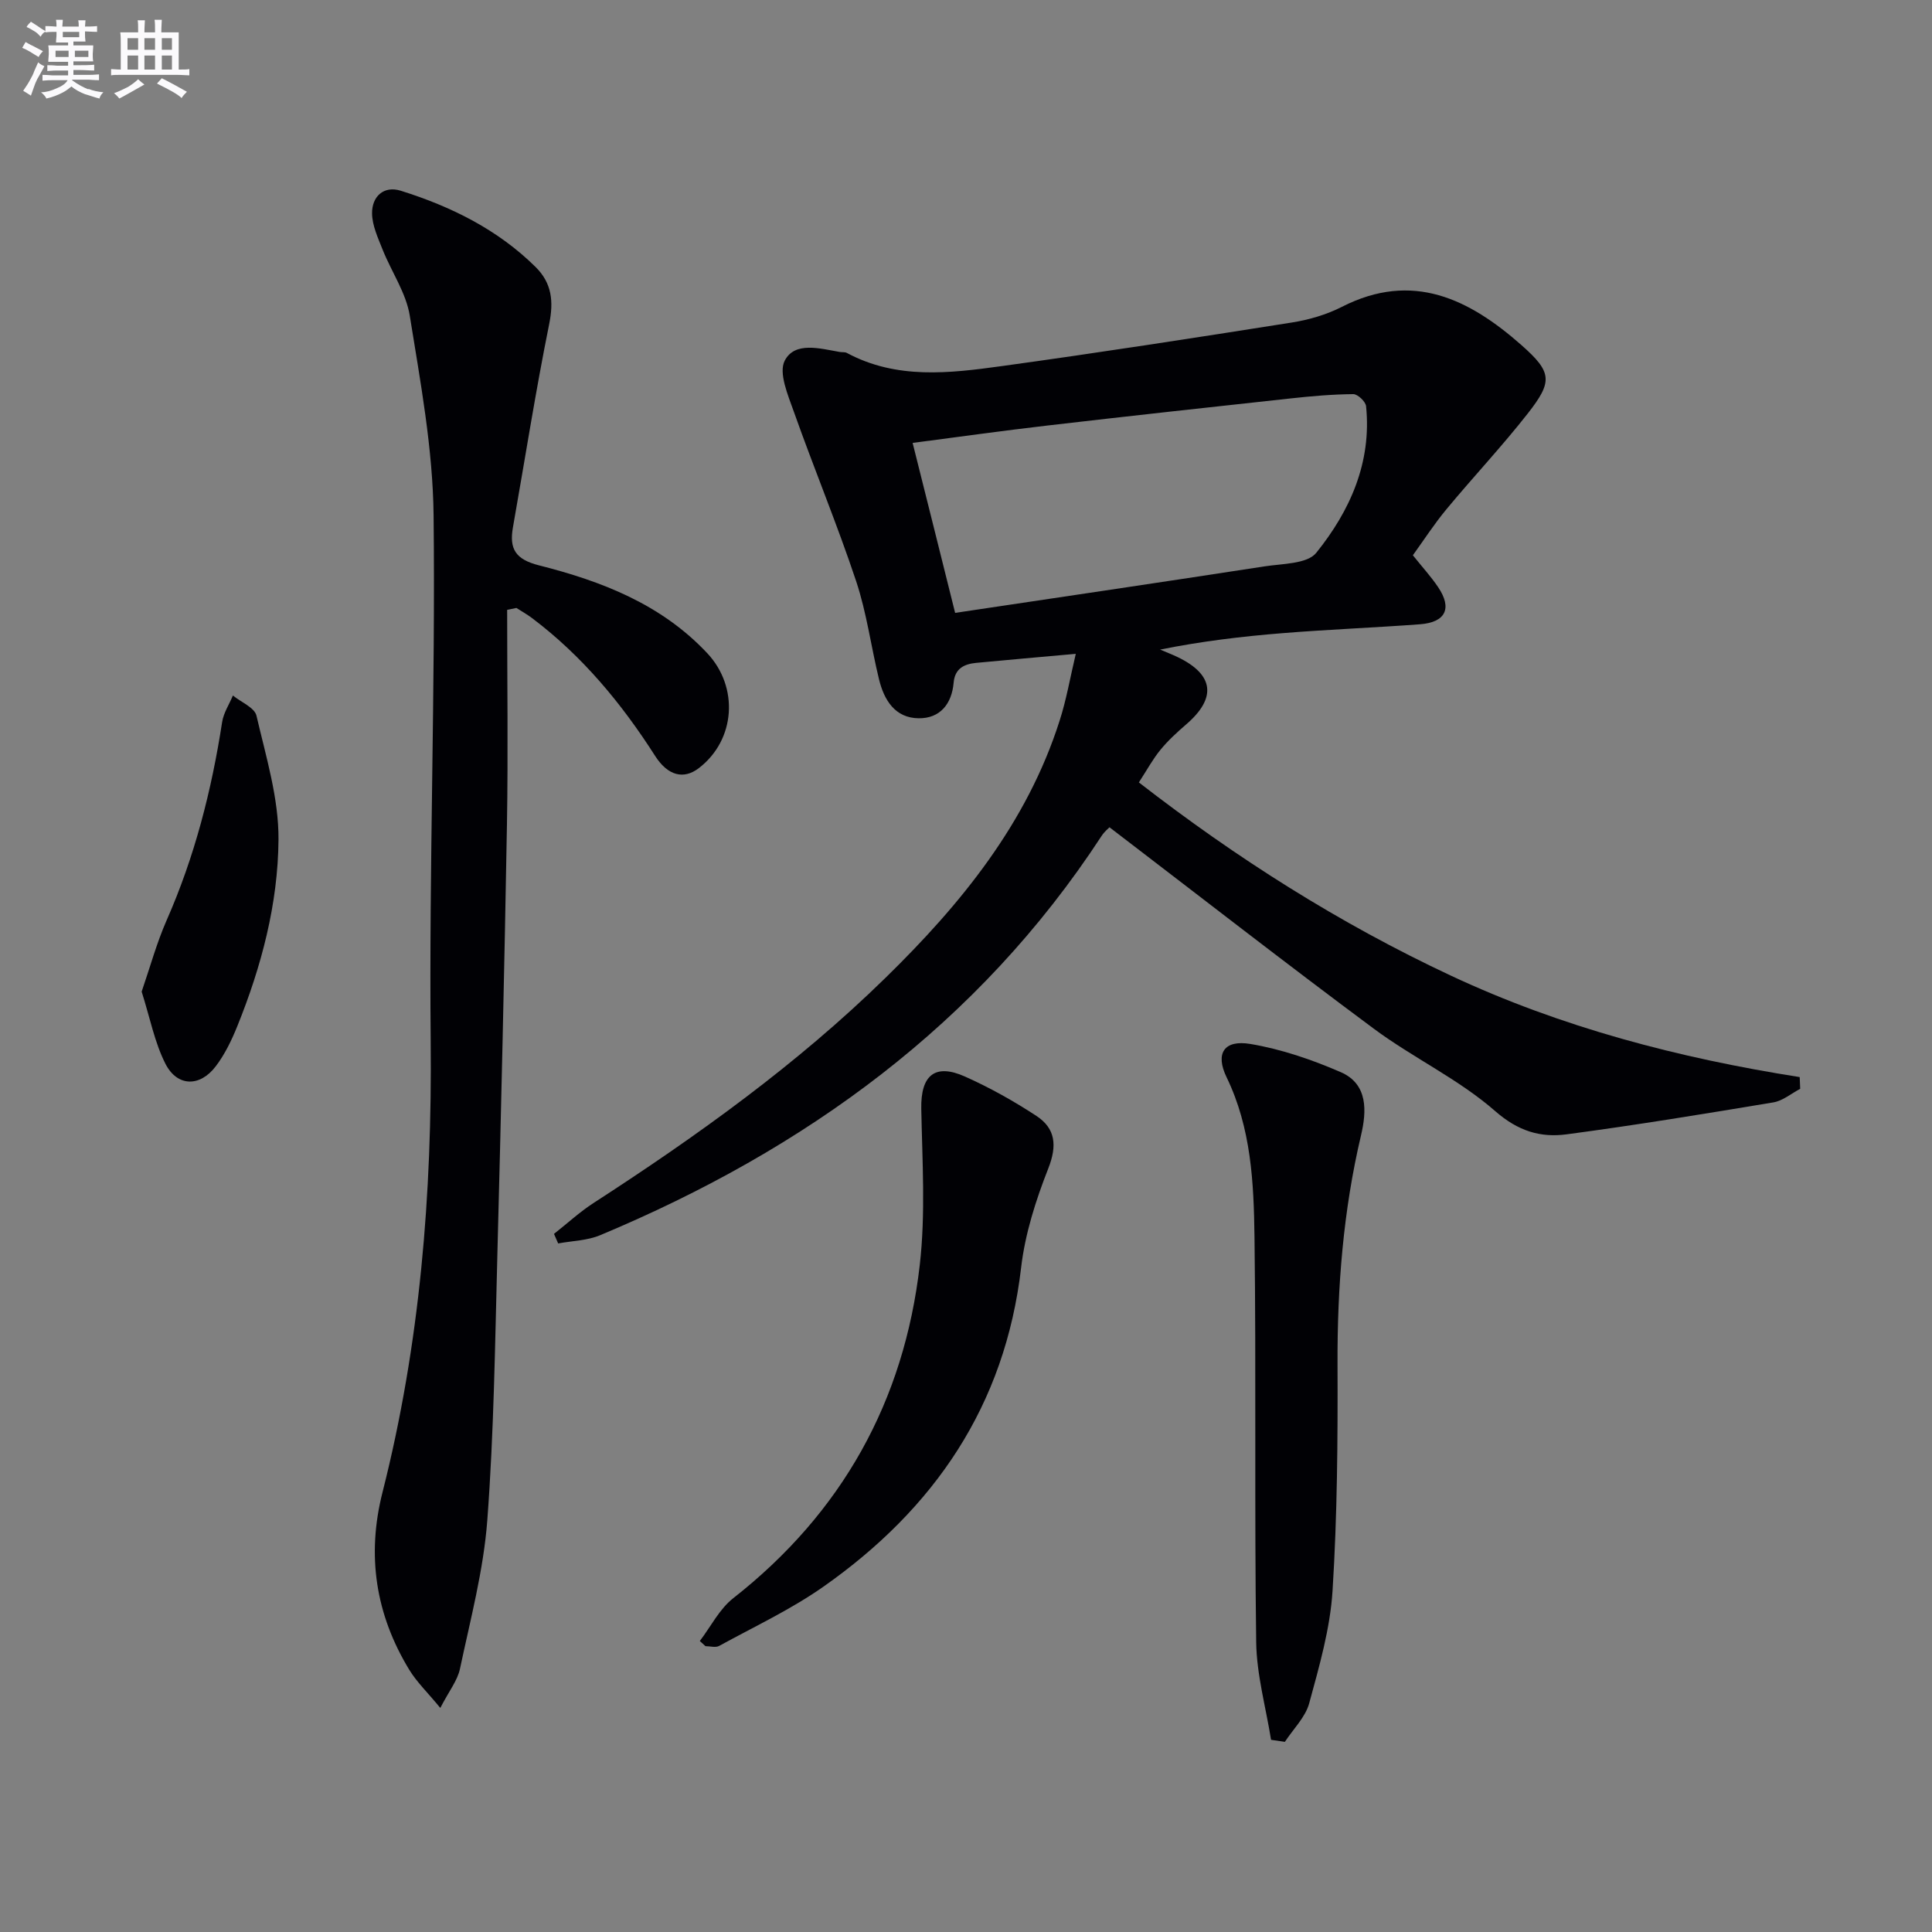 <svg enable-background="new 0 0 400 400" viewBox="0 0 400 400" xmlns="http://www.w3.org/2000/svg"><rect x="0" y="0" width="400" height="400" fill="#808080" stroke="none"/><g fill="#010105"><path d="m222.73 135.37c-7.44.67-14.03 1.24-20.62 1.87-2.48.24-4.41 1.15-4.67 4.1-.38 4.39-2.8 7.42-7.24 7.37-4.88-.05-7.16-3.75-8.21-8.07-1.65-6.76-2.55-13.76-4.74-20.33-3.93-11.78-8.71-23.27-12.86-34.98-1.23-3.47-3.25-8.14-1.91-10.68 2.1-4 7.29-2.49 11.38-1.78.49.09 1.07-.02 1.47.2 10.29 5.53 21.24 4.22 32.04 2.73 20.05-2.76 40.05-5.86 60.05-9.02 3.57-.56 7.22-1.63 10.42-3.26 14.64-7.46 26.38-1.58 37.17 7.94 6.36 5.62 6.49 7.52 1.29 14.16-5.33 6.8-11.28 13.12-16.8 19.78-2.53 3.04-4.69 6.39-6.98 9.56 1.97 2.47 3.77 4.43 5.24 6.62 2.94 4.37 1.55 7.27-3.77 7.67-9.44.7-18.91 1.07-28.35 1.83-8.51.68-16.99 1.7-25.45 3.41 1.2.51 2.42.98 3.6 1.54 7.58 3.63 8.16 8.49 1.76 13.98-1.88 1.62-3.73 3.32-5.3 5.24-1.57 1.91-2.76 4.13-4.46 6.74 20.15 15.63 41.48 29.18 64.61 40.01 22.93 10.73 47.18 17.06 72.21 21 .03.81.06 1.62.1 2.43-1.85.97-3.61 2.49-5.57 2.81-14.23 2.37-28.48 4.71-42.78 6.61-5.42.72-10.03-.64-14.8-4.81-7.56-6.62-17-11.02-25.13-17.06-18.3-13.59-36.28-27.6-54.72-41.7-.16.17-1.04.88-1.63 1.78-25.48 39.01-61.41 64.94-103.81 82.67-2.67 1.12-5.79 1.17-8.71 1.71-.29-.66-.57-1.32-.86-1.98 2.74-2.15 5.32-4.54 8.23-6.42 21.41-13.86 42.1-28.69 60.38-46.57 15.59-15.24 29.26-31.94 36.05-53.19 1.41-4.34 2.19-8.93 3.37-13.91zm-24.98-8.48c21.76-3.25 42.92-6.37 64.07-9.63 3.7-.57 8.84-.49 10.7-2.81 6.99-8.68 11.5-18.72 10.31-30.36-.1-.95-1.73-2.49-2.64-2.49-4.3.04-8.62.41-12.9.88-16.84 1.83-33.67 3.67-50.5 5.63-9.17 1.06-18.31 2.35-27.84 3.59 3.02 12.01 5.86 23.4 8.8 35.19z"/><path d="m105 126.26c0 14.79.21 29.59-.04 44.37-.52 29.78-1.21 59.55-1.99 89.32-.48 18.28-.71 36.59-2.08 54.81-.78 10.34-3.5 20.55-5.66 30.75-.51 2.43-2.26 4.59-4.07 8.1-2.66-3.24-4.89-5.37-6.44-7.92-6.95-11.44-8.85-23.64-5.52-36.75 7.77-30.64 10.28-61.79 9.97-93.38-.35-36.28.99-72.58.6-108.86-.15-13.8-2.73-27.63-4.93-41.33-.76-4.74-3.79-9.09-5.62-13.68-.96-2.43-2.16-4.99-2.19-7.5-.04-3.52 2.43-5.8 5.95-4.7 10.39 3.26 20.04 8.01 27.91 15.79 3.38 3.35 3.76 7.13 2.81 11.83-2.82 13.96-5.02 28.04-7.5 42.06-.79 4.46.5 6.64 5.39 7.88 12.97 3.28 25.33 8.04 34.86 18.21 6.53 6.98 5.88 17.9-1.76 23.77-3.14 2.41-6.42 1.59-9.05-2.52-6.96-10.89-15.09-20.7-25.47-28.53-1.03-.78-2.17-1.41-3.25-2.11-.65.13-1.29.26-1.92.39z"/><path d="m263.16 360.21c-1.08-6.74-2.99-13.48-3.08-20.23-.38-27.95.01-55.91-.35-83.86-.15-11.24-.67-22.54-5.78-33.09-2.4-4.96-.5-7.8 4.92-6.89 6.4 1.07 12.74 3.24 18.72 5.84 5.69 2.47 5.36 8.13 4.2 13.05-3.69 15.63-4.93 31.43-4.87 47.46.06 15.62-.05 31.28-1.03 46.86-.49 7.84-2.75 15.63-4.83 23.28-.79 2.91-3.31 5.35-5.04 8-.95-.13-1.91-.28-2.86-.42z"/><path d="m144.89 339.75c2.28-2.99 4.06-6.62 6.92-8.86 22.52-17.67 35.39-40.8 38.62-69.01 1.22-10.65.51-21.55.31-32.33-.13-6.88 2.78-9.46 9.05-6.66 5.13 2.29 10.09 5.07 14.79 8.15 3.98 2.62 4.31 6.17 2.45 10.89-2.59 6.58-4.81 13.55-5.62 20.53-3.32 28.56-17.98 49.92-40.94 66.05-6.74 4.73-14.33 8.28-21.58 12.26-.73.4-1.87.05-2.83.05-.39-.36-.78-.72-1.17-1.07z"/><path d="m29.33 205.31c1.73-5.03 3.1-10.07 5.18-14.8 5.79-13.14 9.3-26.87 11.48-41.01.29-1.9 1.47-3.67 2.23-5.5 1.69 1.38 4.49 2.5 4.88 4.18 1.97 8.48 4.63 17.12 4.56 25.68-.1 13.27-3.53 26.24-8.54 38.63-1.17 2.89-2.57 5.8-4.44 8.26-3.28 4.33-7.97 4.29-10.42-.49-2.25-4.42-3.2-9.51-4.93-14.95z"/></g><path d="m6.8 9.5c.6.3 1.3.7 2.1 1.1-.4.4-.7.8-.9 1.2-.7-.4-1.3-.8-1.8-1.1s-1.1-.6-1.6-.8c.2-.4.5-.8.7-1.2.4.2.8.5 1.5.8zm.9 6.9c-.3.6-.5 1.1-.7 1.7s-.4 1.1-.6 1.7c-.6-.4-1.1-.7-1.6-1 .7-1 1.2-1.8 1.5-2.4.3-.5.6-1.1.8-1.7.3-.6.5-1.2.8-1.8.3.3.8.6 1.3.8-.7 1.3-1.2 2.2-1.5 2.7zm.1-11c.4.3 1 .7 1.7 1.1-.5.2-.8.6-1.1 1.1-.5-.6-1-1-1.4-1.2s-.9-.6-1.5-.8c.2-.4.5-.7.9-1.1.5.3.9.6 1.4.9zm10.5 13c1 .4 2 .6 3.1.7-.4.4-.7.8-.8 1.3-.9-.2-1.9-.6-3-.9-1-.4-2-.9-2.8-1.6-.5.4-1.1.9-1.9 1.3s-1.9.9-3.3 1.2c-.1-.3-.5-.8-1.1-1.3 1 0 2.1-.3 3.2-.8 1.2-.5 1.9-1 2.3-1.7h-3.2c-.4 0-1 0-2 .1v-1.2c1 0 1.7.1 2 .1h3.3v-1h-2.3c-.2 0-.9 0-2 .1v-1.2c1.2 0 1.9.1 2 .1h2.3v-.8h-4.1c0-.7.1-1.2.1-1.6 0-.5 0-1.1-.1-1.8h4.1v-.6h-2.5c0-.6.1-1.1.1-1.6v-.6h-.5c-.4 0-1 0-1.8.1v-1.3c1.2 0 1.9.1 2.1.1h.2c0-.3 0-.8-.1-1.4h1.4c0 .6-.1 1-.1 1.4h3.4c0-.4 0-.8-.1-1.3h1.5c0 .4-.1.9-.1 1.3.7 0 1.5 0 2.5-.1v1.2c-1 0-1.8-.1-2.5-.1v.6c0 .3 0 .8.1 1.5h-2.5v.8h4.1c0 .7-.1 1.3-.1 1.8s0 1 .1 1.5h-4.1v.8h1.4c.8 0 1.8 0 2.9-.1v1.2c-1 0-1.9-.1-2.8-.1h-1.5v1h3.2c.3 0 1 0 2.1-.1v1.2c-1.1 0-1.8-.1-2.1-.1h-3.4l-.1.1c1.4 1 2.4 1.5 3.4 1.9zm-4.1-6.6v-1.3h-2.7v1.3zm2.2-4.1v-1.1h-3.4v1.1zm1.9 4.1v-1.3h-2.8v1.3z" fill="#fbfafc"/><path d="m37 6.7v2.3 5.4c1 0 1.8 0 2.2-.1v1.3c-.6 0-1.5-.1-2.5-.1h-11.9c-.7 0-1.3 0-1.8.1v-1.3c.5 0 1.1.1 2 .1v-5.2c0-1 0-1.8-.1-2.5h3.7c0-1.3 0-2.1-.1-2.5h1.5c0 .4-.1 1.3-.1 2.5h2.2c0-1.2 0-2.1-.1-2.6h1.5c0 .4-.1 1.3-.1 2.6zm-12.3 13.7c-.3-.4-.7-.8-1.1-1.1 1.1-.4 2.1-.9 2.9-1.3.8-.5 1.5-1 2.1-1.6.4.4.9.8 1.3 1.1-2.5 1.4-4.2 2.4-5.2 2.9zm3.9-10.1v-2.4h-2.2v2.4zm0 4.1v-2.9h-2.2v2.9zm3.5-4.1v-2.4h-2.2v2.4zm0 4.1v-2.9h-2.2v2.9zm.4 2.9 1-1.1c.6.3 1.4.7 2.5 1.3s2 1.1 2.7 1.5c-.4.4-.8.8-1.1 1.3-.8-.8-2.5-1.7-5.1-3zm3.1-7v-2.4h-2.1v2.4zm0 4.1v-2.9h-2.1v2.9z" fill="#fbfafc"/></svg>
